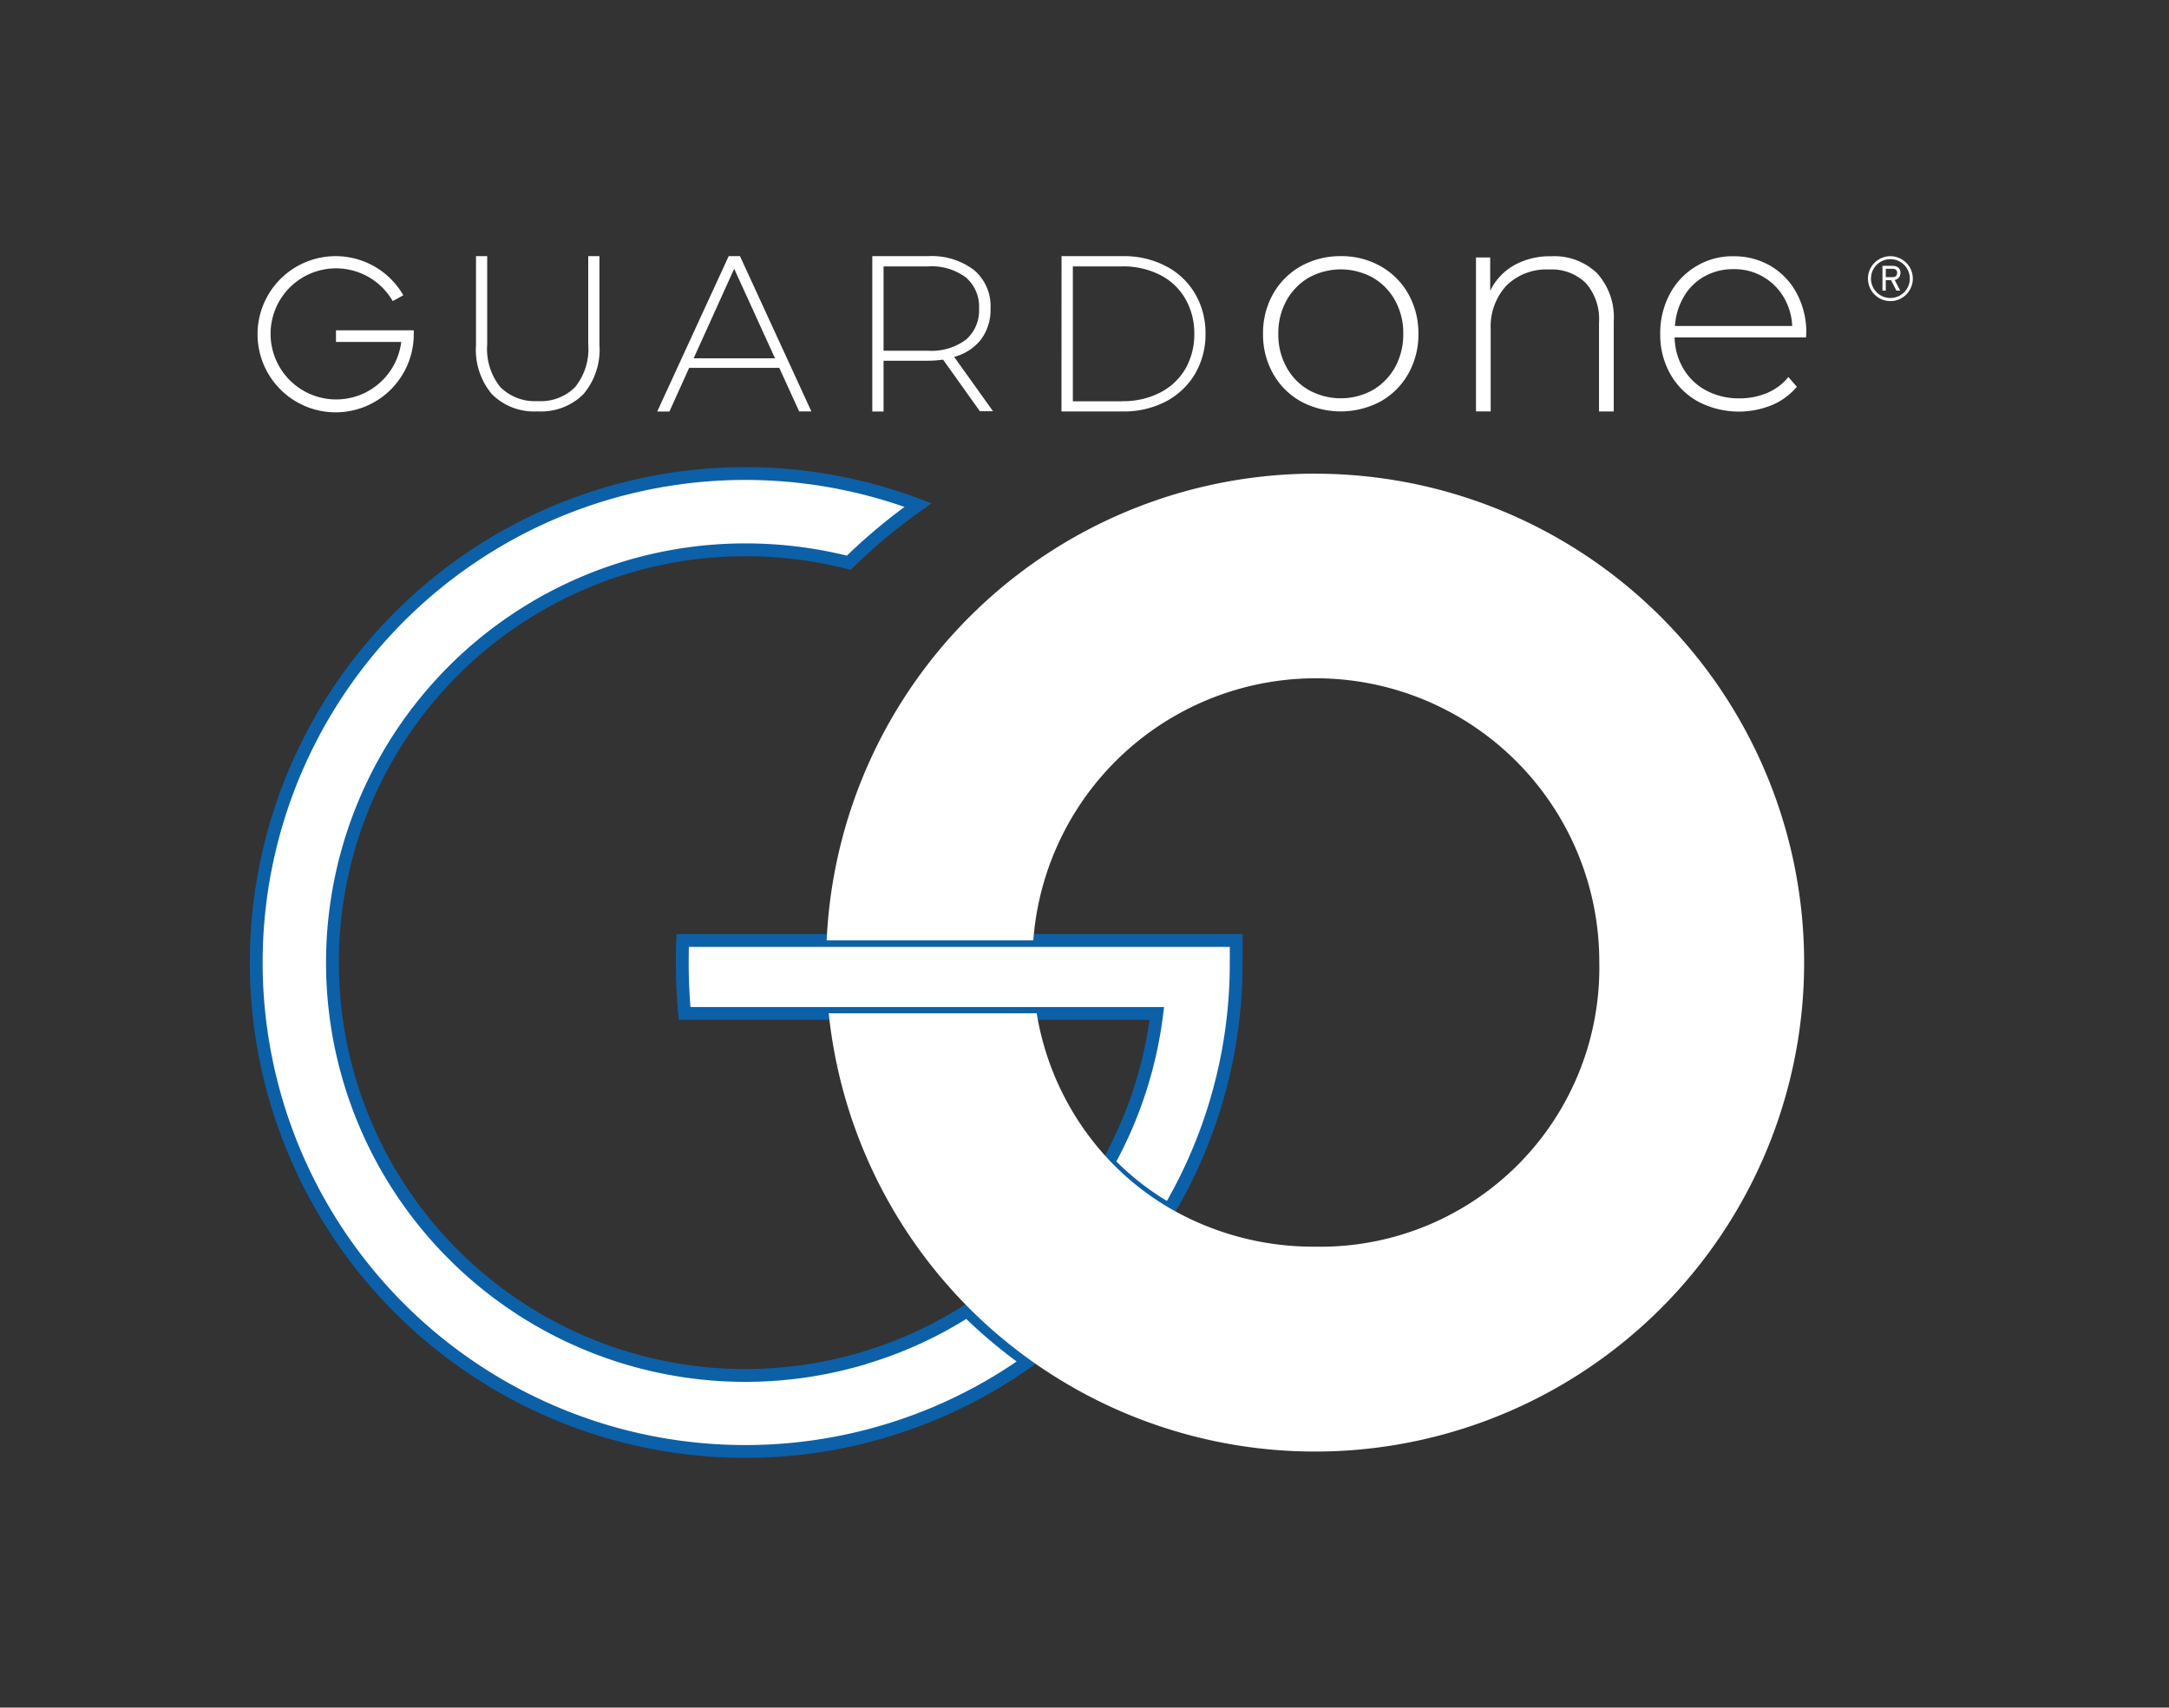 <svg xmlns="http://www.w3.org/2000/svg" xmlns:xlink="http://www.w3.org/1999/xlink" width="127" height="100" viewBox="0 0 127 100">
  <rect x="0" y="0" width="127" height="100" fill="#333333" stroke="none"/>
  <defs>
    <clipPath id="clip-logo-guardone-hl">
      <rect width="127" height="100"/>
    </clipPath>
  </defs>
  <g id="logo-guardone-hl" clip-path="url(#clip-logo-guardone-hl)">
    <g id="Logo" transform="translate(-12.39 -22.978)">
      <rect id="Rettangolo_3526" data-name="Rettangolo 3526" width="127" height="100" transform="translate(12.39 22.979)" fill="none"/>
      <g id="Livello_1" data-name="Livello 1" transform="translate(27.39 37.979)">
        <path id="Tracciato_13726" data-name="Tracciato 13726" d="M62.753,68.42H42.4c-.018.434-.023.867-.023,1.3,0,1,.047,1.993.135,2.972H70.162a24.148,24.148,0,0,1-2.831,8.733,15.868,15.868,0,0,0,3.558,2.761A28.493,28.493,0,0,0,74.81,69.721v-1.3Z" transform="translate(-17.428 -28.344)" fill="#fff" stroke="#0c60a8" stroke-width="0.75"/>
        <path id="Tracciato_13715" data-name="Tracciato 13715" d="M35.63,73.573c-.311.094-.621.182-.932.258A24.176,24.176,0,1,1,28.632,26.25a24.572,24.572,0,0,1,6.066.756,33.394,33.394,0,0,1,4.056-3.376,28.635,28.635,0,1,0,0,53.577c.61-.229,1.213-.481,1.8-.75a28.406,28.406,0,0,0,4.619-2.667,29.122,29.122,0,0,1-3.546-2.972,23.746,23.746,0,0,1-6,2.749" transform="translate(0 -9.053)" fill="#fff" stroke="#0c60a8" stroke-width="0.75"/>
        <path id="Tracciato_13716" data-name="Tracciato 13716" d="M85.092,21.79a28.646,28.646,0,0,0-28.6,27.331h12.1a16.593,16.593,0,0,1,33.139,1.3,16.334,16.334,0,0,1-16.64,16.64,16.786,16.786,0,0,1-8.37-2.174,15.867,15.867,0,0,1-3.558-2.761,16.391,16.391,0,0,1-4.372-8.733H56.613a28.633,28.633,0,1,0,28.479-31.6" transform="translate(-23.089 -9.053)" fill="#fff"/>
        <g id="Raggruppa_9437" data-name="Raggruppa 9437" transform="translate(0.135)">
          <path id="Tracciato_13717" data-name="Tracciato 13717" d="M9.321,4.343v.205a4.573,4.573,0,1,1-.61-2.257l-.621.34A3.832,3.832,0,0,0,.939,4.548a3.839,3.839,0,0,0,7.649.475H4.767v-.68H9.321Z" transform="translate(-0.23)" fill="#fff"/>
          <path id="Tracciato_13718" data-name="Tracciato 13718" d="M22.91,8.106a4.042,4.042,0,0,1-.95-2.9V0h.656V5.17a3.56,3.56,0,0,0,.762,2.491,2.851,2.851,0,0,0,2.2.826,2.825,2.825,0,0,0,2.192-.826,3.55,3.55,0,0,0,.762-2.491V0h.656V5.2a4.018,4.018,0,0,1-.955,2.9,3.524,3.524,0,0,1-2.667.991A3.493,3.493,0,0,1,22.91,8.1" transform="translate(-9.224)" fill="#fff"/>
          <path id="Tracciato_13719" data-name="Tracciato 13719" d="M47.075,6.541H41.8L40.645,9.1H39.93L44.115,0h.662l4.179,9.091h-.715L47.075,6.535Zm-.246-.557L44.437.739,42.063,5.984h4.765Z" transform="translate(-16.584)" fill="#fff"/>
          <path id="Tracciato_13720" data-name="Tracciato 13720" d="M67.662,9.1,65.494,6.06a7.068,7.068,0,0,1-.885.064h-2.6V9.1H61.35V0h3.259A4.094,4.094,0,0,1,67.3.809a2.761,2.761,0,0,1,.973,2.251,2.907,2.907,0,0,1-.551,1.811A2.956,2.956,0,0,1,66.144,5.9l2.274,3.183h-.756ZM64.609,5.539a3.38,3.38,0,0,0,2.221-.645A2.252,2.252,0,0,0,67.6,3.071a2.252,2.252,0,0,0-.768-1.823A3.37,3.37,0,0,0,64.609.6h-2.6V5.539Z" transform="translate(-25.41)" fill="#fff"/>
          <path id="Tracciato_13721" data-name="Tracciato 13721" d="M80.19,0h3.6A5.238,5.238,0,0,1,86.3.586,4.2,4.2,0,0,1,88.009,2.2a4.539,4.539,0,0,1,.61,2.344,4.554,4.554,0,0,1-.61,2.344A4.321,4.321,0,0,1,86.3,8.51a5.306,5.306,0,0,1-2.514.586h-3.6Zm3.546,8.493a4.736,4.736,0,0,0,2.221-.5A3.625,3.625,0,0,0,87.44,6.6a4.029,4.029,0,0,0,.522-2.051A4.029,4.029,0,0,0,87.44,2.5,3.555,3.555,0,0,0,85.957,1.1,4.736,4.736,0,0,0,83.736.6H80.852V8.5h2.884Z" transform="translate(-33.169)" fill="#fff"/>
          <path id="Tracciato_13722" data-name="Tracciato 13722" d="M128.54.995a3.837,3.837,0,0,1,.985,2.837V9.1h-.862V3.9a3.207,3.207,0,0,0-.768-2.315,2.861,2.861,0,0,0-2.151-.8,3.331,3.331,0,0,0-2.509.95,3.535,3.535,0,0,0-.914,2.555V9.095h-.862V.08h.832V2.032A3.441,3.441,0,0,1,123.681.543a4.292,4.292,0,0,1,2.18-.533,3.616,3.616,0,0,1,2.679.985" transform="translate(-50.172 -0.004)" fill="#fff"/>
          <path id="Tracciato_13723" data-name="Tracciato 13723" d="M148.314,4.763h-7.7a3.741,3.741,0,0,0,.533,1.864,3.4,3.4,0,0,0,1.348,1.26,4.03,4.03,0,0,0,1.911.445,4.134,4.134,0,0,0,1.624-.317,3.125,3.125,0,0,0,1.243-.932l.5.569A3.823,3.823,0,0,1,146.3,8.731a5.131,5.131,0,0,1-4.3-.205,4.2,4.2,0,0,1-1.635-1.612,4.651,4.651,0,0,1-.592-2.35,4.855,4.855,0,0,1,.557-2.339A4.139,4.139,0,0,1,141.872.6,4.078,4.078,0,0,1,144.059.01a4.228,4.228,0,0,1,2.186.574,4.065,4.065,0,0,1,1.524,1.606,4.849,4.849,0,0,1,.557,2.333l-.018.24h0Zm-5.949-3.575a3.164,3.164,0,0,0-1.207,1.184,3.853,3.853,0,0,0-.522,1.723H147.5a3.6,3.6,0,0,0-.516-1.717A3.331,3.331,0,0,0,144.064.766a3.417,3.417,0,0,0-1.7.422" transform="translate(-57.697 -0.004)" fill="#fff"/>
          <path id="Tracciato_13724" data-name="Tracciato 13724" d="M102.471,8.51a4.211,4.211,0,0,1-1.629-1.624,4.654,4.654,0,0,1-.592-2.339,4.654,4.654,0,0,1,.592-2.339A4.251,4.251,0,0,1,102.471.586,4.683,4.683,0,0,1,104.8,0a4.622,4.622,0,0,1,2.327.586,4.251,4.251,0,0,1,1.629,1.624,4.654,4.654,0,0,1,.592,2.339,4.654,4.654,0,0,1-.592,2.339,4.251,4.251,0,0,1-1.629,1.624,4.956,4.956,0,0,1-4.654,0m4.2-.668a3.534,3.534,0,0,0,1.307-1.336,3.986,3.986,0,0,0,.481-1.958,3.924,3.924,0,0,0-.481-1.958,3.453,3.453,0,0,0-1.307-1.336,3.877,3.877,0,0,0-3.739,0,3.534,3.534,0,0,0-1.307,1.336,3.924,3.924,0,0,0-.481,1.958,3.924,3.924,0,0,0,.481,1.958,3.413,3.413,0,0,0,1.307,1.336,3.877,3.877,0,0,0,3.739,0" transform="translate(-41.432 0)" fill="#fff"/>
          <path id="Tracciato_13725" data-name="Tracciato 13725" d="M163.146,1.319a1.313,1.313,0,1,1-2.626,0,1.313,1.313,0,1,1,2.626-.006m-.176,0a1.137,1.137,0,1,0-2.274,0,1.137,1.137,0,1,0,2.274,0m-.551-.328a.4.4,0,0,1-.334.41l.322.621h-.223l-.311-.61h-.311v.61h-.193V.569h.592c.264,0,.463.129.463.416m-.193,0c0-.164-.1-.246-.281-.246h-.387v.492h.363c.205,0,.3-.076.3-.246" transform="translate(-66.281)" fill="#fff"/>
        </g>
      </g>
    </g>
  </g>
</svg>
